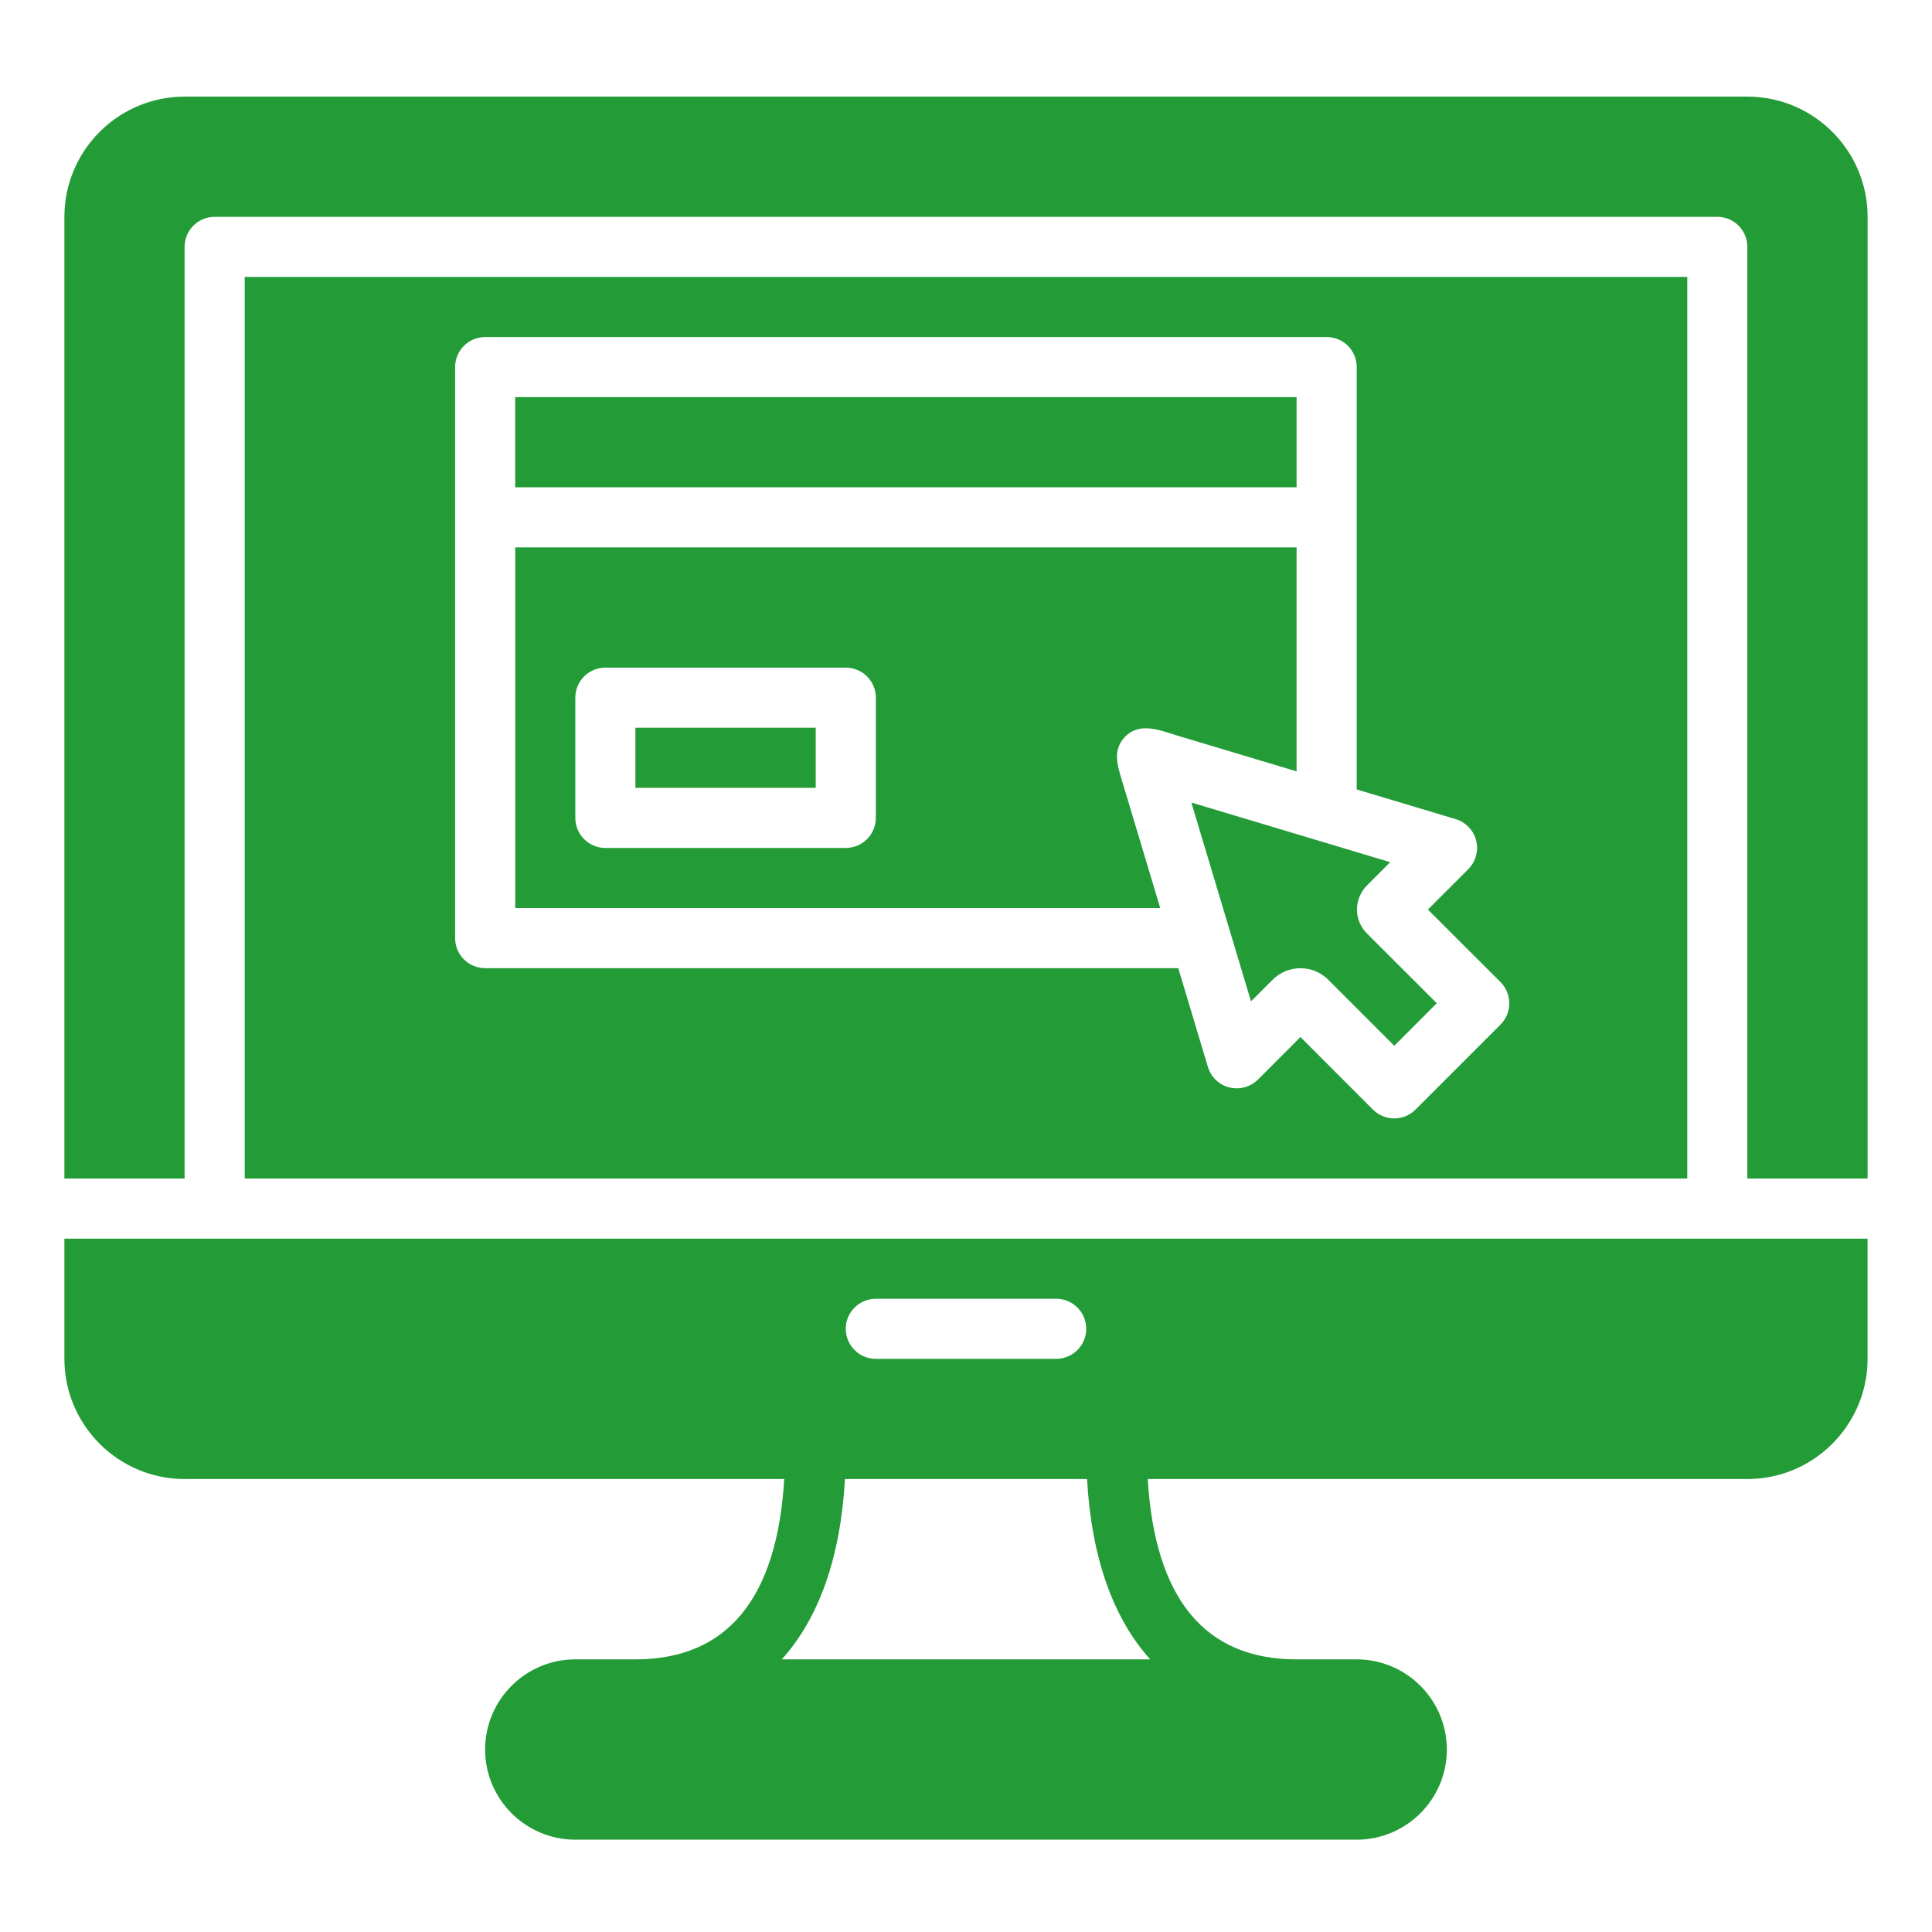 <?xml version="1.0" encoding="utf-8"?>
<!-- Generator: Adobe Illustrator 16.0.0, SVG Export Plug-In . SVG Version: 6.00 Build 0)  -->
<!DOCTYPE svg PUBLIC "-//W3C//DTD SVG 1.1//EN" "http://www.w3.org/Graphics/SVG/1.1/DTD/svg11.dtd">
<svg version="1.1" id="Layer_1" xmlns="http://www.w3.org/2000/svg" xmlns:xlink="http://www.w3.org/1999/xlink" x="0px" y="0px"
	 width="60px" height="60px" viewBox="0 0 60 60" enable-background="new 0 0 60 60" xml:space="preserve">
<path fill="#239C38" d="M16,12.333h24.267v2.8H16V12.333z M19.733,22.6h5.6v1.867h-5.6V22.6z M42.455,28.993
	c-0.201-0.197-0.312-0.463-0.312-0.747c-0.001-0.139,0.026-0.276,0.08-0.404c0.053-0.128,0.131-0.245,0.229-0.343l0.722-0.723
	l-6.176-1.853l1.853,6.176l0.674-0.674c0.113-0.113,0.248-0.203,0.396-0.264s0.306-0.092,0.466-0.092
	c0.16,0,0.318,0.031,0.467,0.092c0.147,0.061,0.281,0.151,0.395,0.264l2.052,2.053l1.319-1.321L42.455,28.993z"/>
<path fill="#239C38" d="M16.001,17v11.2h20.031c-0.288-0.962-0.577-1.926-0.866-2.888c-0.108-0.359-0.216-0.719-0.324-1.077
	c-0.137-0.458-0.293-0.929,0.078-1.332c0.009-0.01,0.019-0.02,0.027-0.029c0.469-0.471,1.109-0.18,1.653-0.018
	c0.603,0.181,1.205,0.361,1.808,0.542c0.619,0.186,1.24,0.373,1.859,0.558V17H16.001z M27.2,25.4c0,0.248-0.099,0.485-0.274,0.66
	c-0.175,0.175-0.412,0.273-0.66,0.274H18.8c-0.247,0-0.484-0.099-0.66-0.274c-0.175-0.175-0.273-0.412-0.273-0.66v-3.733
	c0-0.248,0.099-0.485,0.273-0.66c0.175-0.175,0.413-0.273,0.66-0.273h7.467c0.248,0,0.485,0.099,0.66,0.273
	c0.175,0.175,0.273,0.412,0.274,0.66V25.4z M2,38.467v3.732c0,2.059,1.675,3.734,3.734,3.734h18.621
	c-0.221,3.701-1.762,5.6-4.622,5.6h-1.867c-1.544,0-2.8,1.256-2.8,2.801c0,1.543,1.256,2.799,2.8,2.799h24.266
	c1.544,0,2.801-1.256,2.801-2.799c0-1.545-1.257-2.801-2.801-2.801h-1.866c-2.86,0-4.399-1.898-4.622-5.6h18.621
	c2.059,0,3.734-1.676,3.734-3.734v-3.732H2z M27.2,40.334h5.6c0.516,0,0.934,0.418,0.934,0.933S33.315,42.2,32.8,42.2h-5.6
	c-0.516,0-0.934-0.419-0.934-0.934S26.685,40.334,27.2,40.334z M35.721,51.533H24.279c1.15-1.273,1.827-3.168,1.962-5.6h7.518
	C33.895,48.365,34.57,50.26,35.721,51.533z"/>
<path fill="#239C38" d="M7.6,8.6v28h44.8v-28H7.6z M46.599,31.819l-2.64,2.641c-0.086,0.087-0.189,0.155-0.303,0.202
	s-0.234,0.071-0.357,0.071c-0.122,0-0.244-0.024-0.357-0.071s-0.216-0.115-0.303-0.202l-2.252-2.254l-1.32,1.321
	c-0.114,0.113-0.256,0.195-0.412,0.238c-0.155,0.043-0.32,0.045-0.477,0.006s-0.3-0.118-0.416-0.23
	c-0.117-0.111-0.203-0.252-0.249-0.406l-0.921-3.068H15.067c-0.247,0-0.485-0.099-0.66-0.273c-0.175-0.175-0.273-0.413-0.273-0.66
	V11.4c0-0.248,0.099-0.485,0.273-0.66c0.175-0.175,0.413-0.273,0.66-0.273h26.134c0.247,0,0.484,0.098,0.66,0.273
	c0.174,0.175,0.273,0.412,0.273,0.66v13.117l3.074,0.922c0.154,0.046,0.294,0.132,0.405,0.249c0.112,0.117,0.191,0.26,0.231,0.417
	c0.039,0.157,0.037,0.321-0.006,0.477c-0.043,0.156-0.126,0.298-0.24,0.412l-1.254,1.253L46.6,30.5
	C46.963,30.865,46.963,31.455,46.599,31.819z"/>
<path fill="#239C38" d="M54.266,3H5.734C3.675,3,2,4.675,2,6.734V36.6h3.733V7.667c0-0.248,0.098-0.485,0.273-0.66
	c0.175-0.175,0.412-0.273,0.66-0.273h46.667c0.246,0,0.484,0.099,0.659,0.273s0.273,0.412,0.273,0.66V36.6H58V6.734
	C58,4.675,56.324,3,54.266,3z"/>
</svg>
